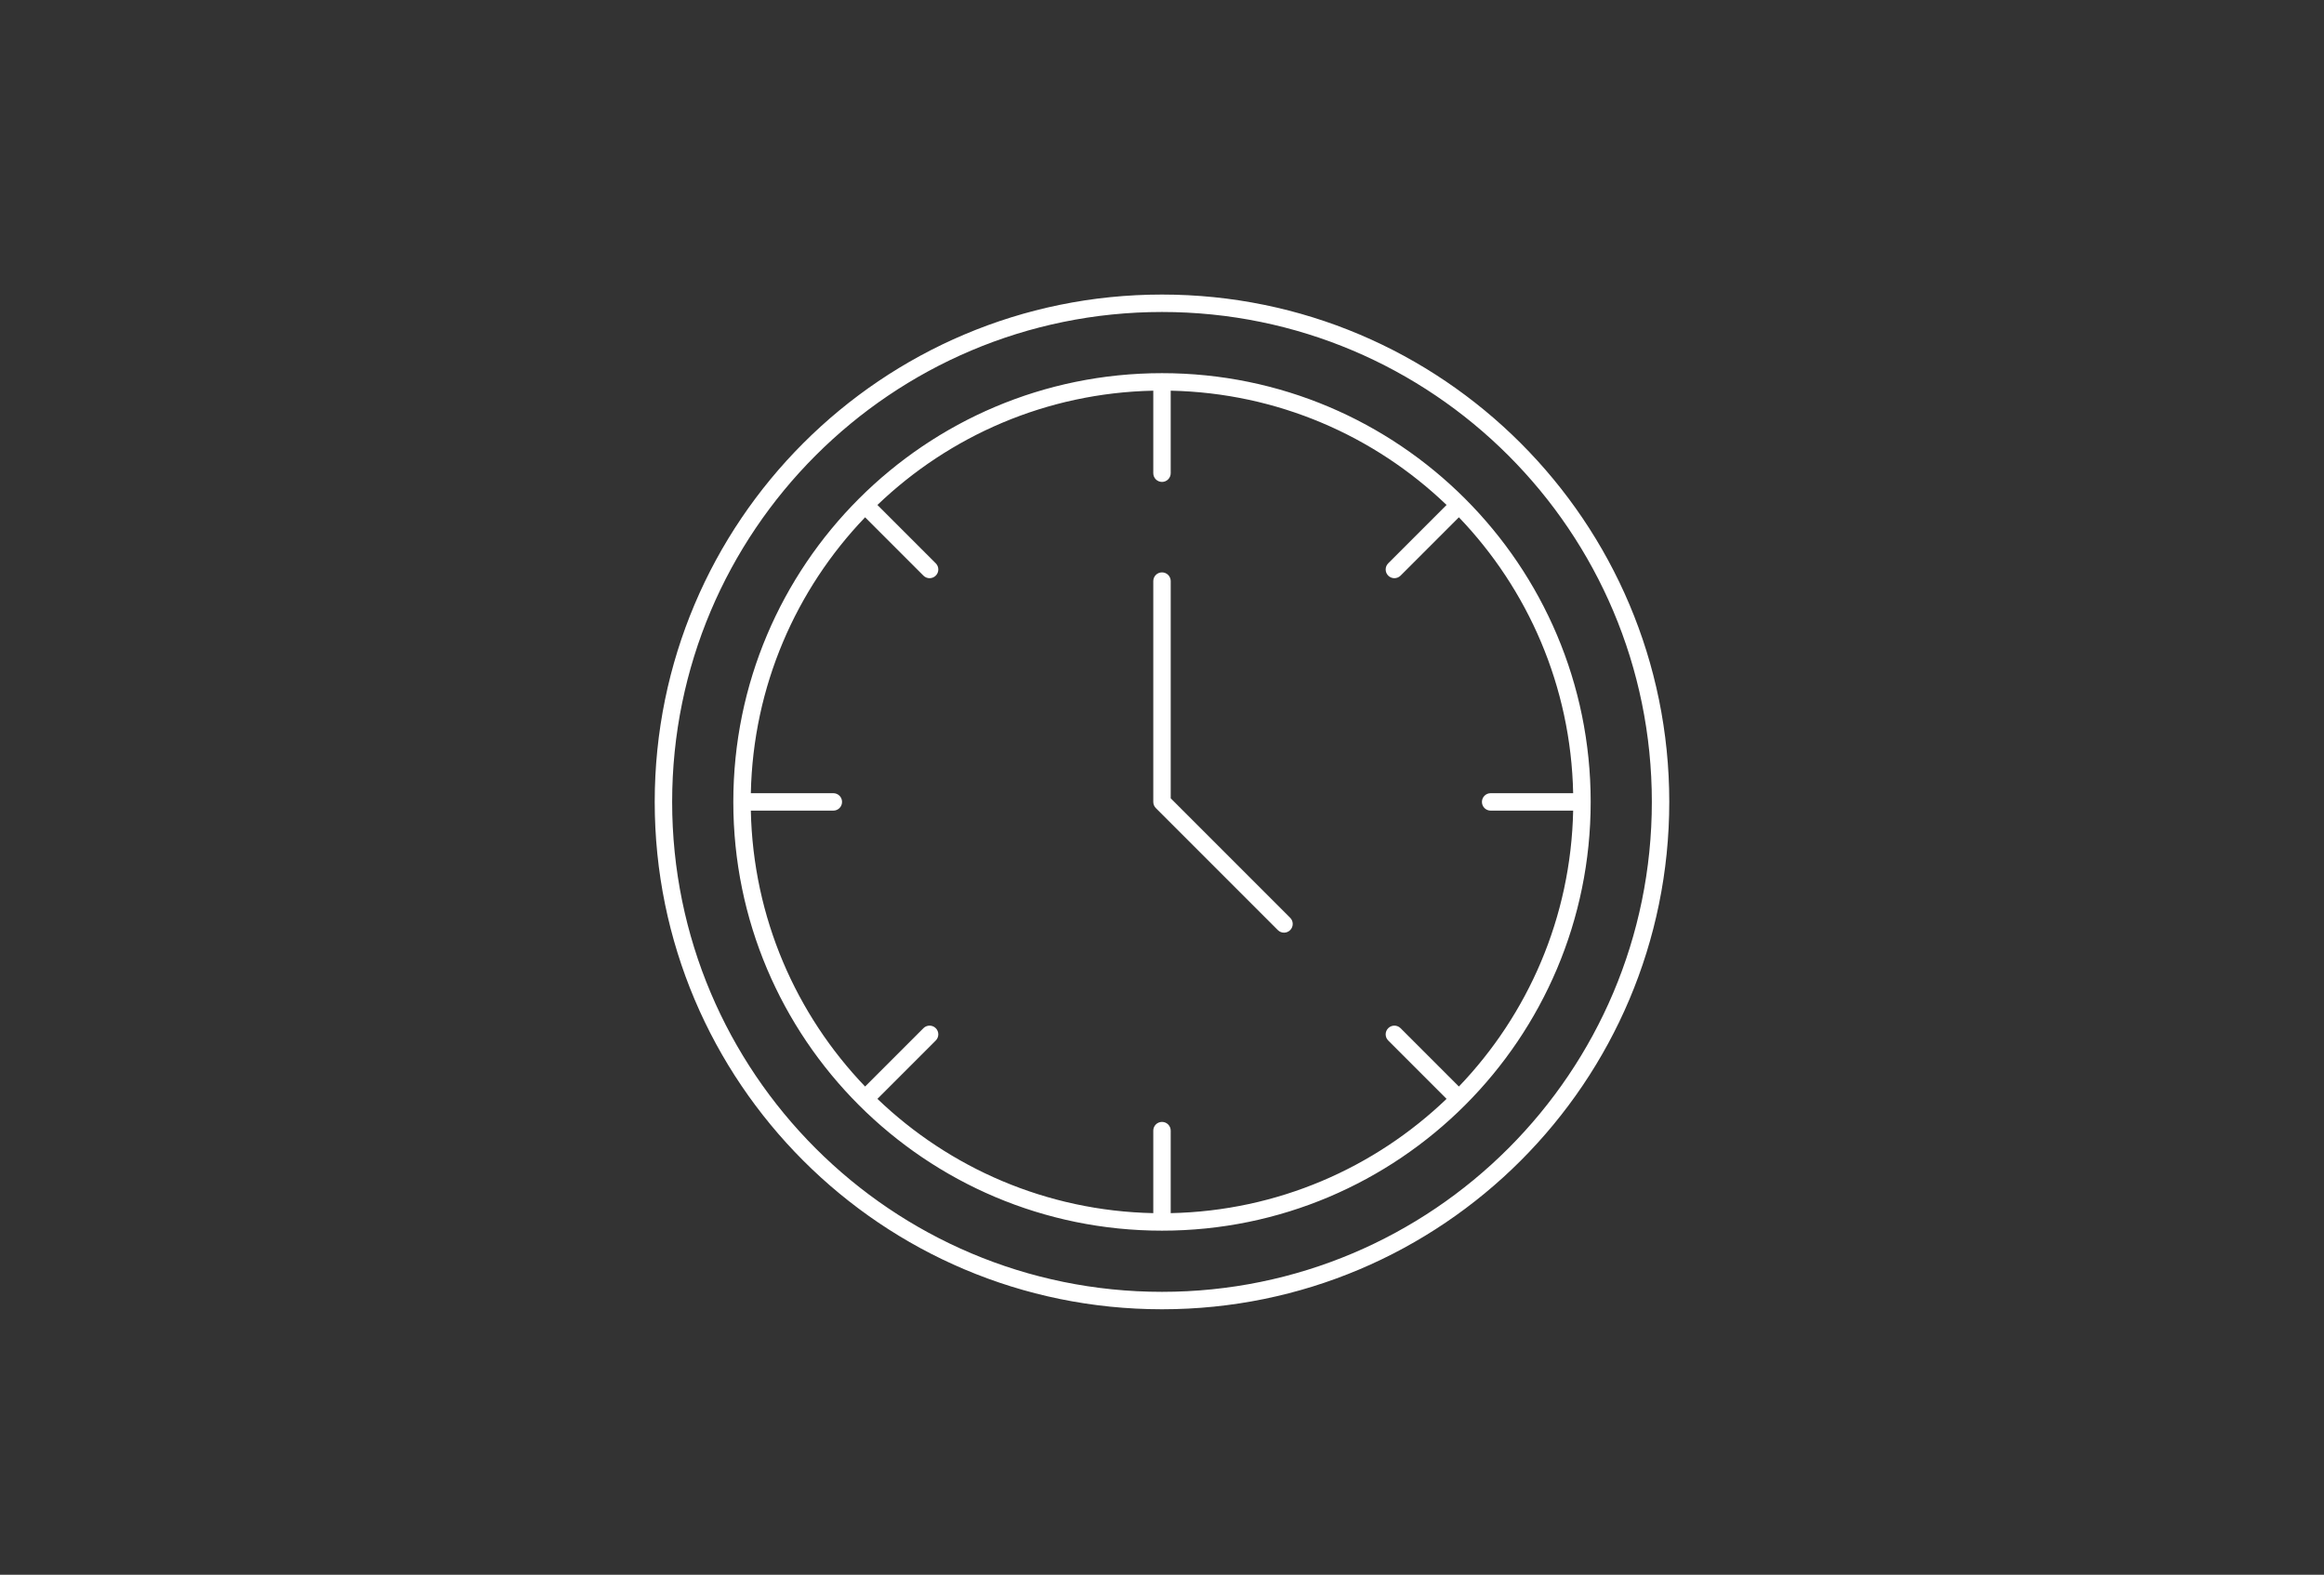 <svg width="400" height="271" viewBox="0 0 400 271" fill="none" xmlns="http://www.w3.org/2000/svg">
<rect x="0" y="0" width="400" height="271" fill="#333333" stroke="none"/>
<path fill-rule="evenodd" clip-rule="evenodd" d="M199.999 222.311C246.563 222.311 284.31 184.564 284.31 138C284.31 91.436 246.563 53.689 199.999 53.689C153.436 53.689 115.688 91.436 115.688 138C115.688 184.564 153.436 222.311 199.999 222.311ZM199.999 225.311C248.22 225.311 287.31 186.22 287.31 138C287.31 89.78 248.22 50.689 199.999 50.689C151.779 50.689 112.688 89.78 112.688 138C112.688 186.22 151.779 225.311 199.999 225.311ZM198.499 194.568V208.768C180.085 208.385 163.399 200.971 151.019 189.101L161.06 179.06C161.645 178.474 161.645 177.524 161.06 176.939C160.474 176.353 159.524 176.353 158.938 176.939L148.898 186.979C137.028 174.599 129.614 157.914 129.231 139.5H143.432C144.26 139.5 144.932 138.828 144.932 138C144.932 137.172 144.26 136.5 143.432 136.5H129.231C129.614 118.086 137.028 101.401 148.898 89.021L158.938 99.061C159.524 99.647 160.474 99.647 161.06 99.061C161.646 98.476 161.646 97.526 161.06 96.94L151.019 86.9C163.4 75.03 180.085 67.615 198.499 67.232V81.433C198.499 82.261 199.171 82.933 199.999 82.933C200.827 82.933 201.499 82.261 201.499 81.433V67.232C219.913 67.615 236.598 75.029 248.979 86.898L238.937 96.94C238.352 97.526 238.352 98.476 238.937 99.061C239.523 99.647 240.473 99.647 241.059 99.061L251.1 89.02C262.97 101.4 270.385 118.086 270.768 136.5H256.566C255.738 136.5 255.066 137.172 255.066 138C255.066 138.828 255.738 139.5 256.566 139.5H270.768C270.385 157.914 262.97 174.6 251.1 186.98L241.059 176.939C240.473 176.353 239.523 176.353 238.937 176.939C238.351 177.524 238.351 178.474 238.937 179.06L248.979 189.102C236.598 200.971 219.913 208.386 201.499 208.768V194.568C201.499 193.739 200.827 193.068 199.999 193.068C199.171 193.068 198.499 193.739 198.499 194.568ZM200 211.784C240.749 211.784 273.783 178.75 273.783 138C273.783 97.25 240.749 64.216 200 64.216C159.25 64.216 126.216 97.25 126.216 138C126.216 178.75 159.25 211.784 200 211.784ZM198.5 100C198.5 99.171 199.171 98.5 200 98.5C200.828 98.5 201.5 99.171 201.5 100L201.5 137.379L222.061 157.939C222.646 158.525 222.646 159.475 222.061 160.061C221.475 160.646 220.525 160.646 219.939 160.061L198.939 139.061C198.658 138.779 198.5 138.398 198.5 138L198.5 100Z" fill="white"/>
</svg>
